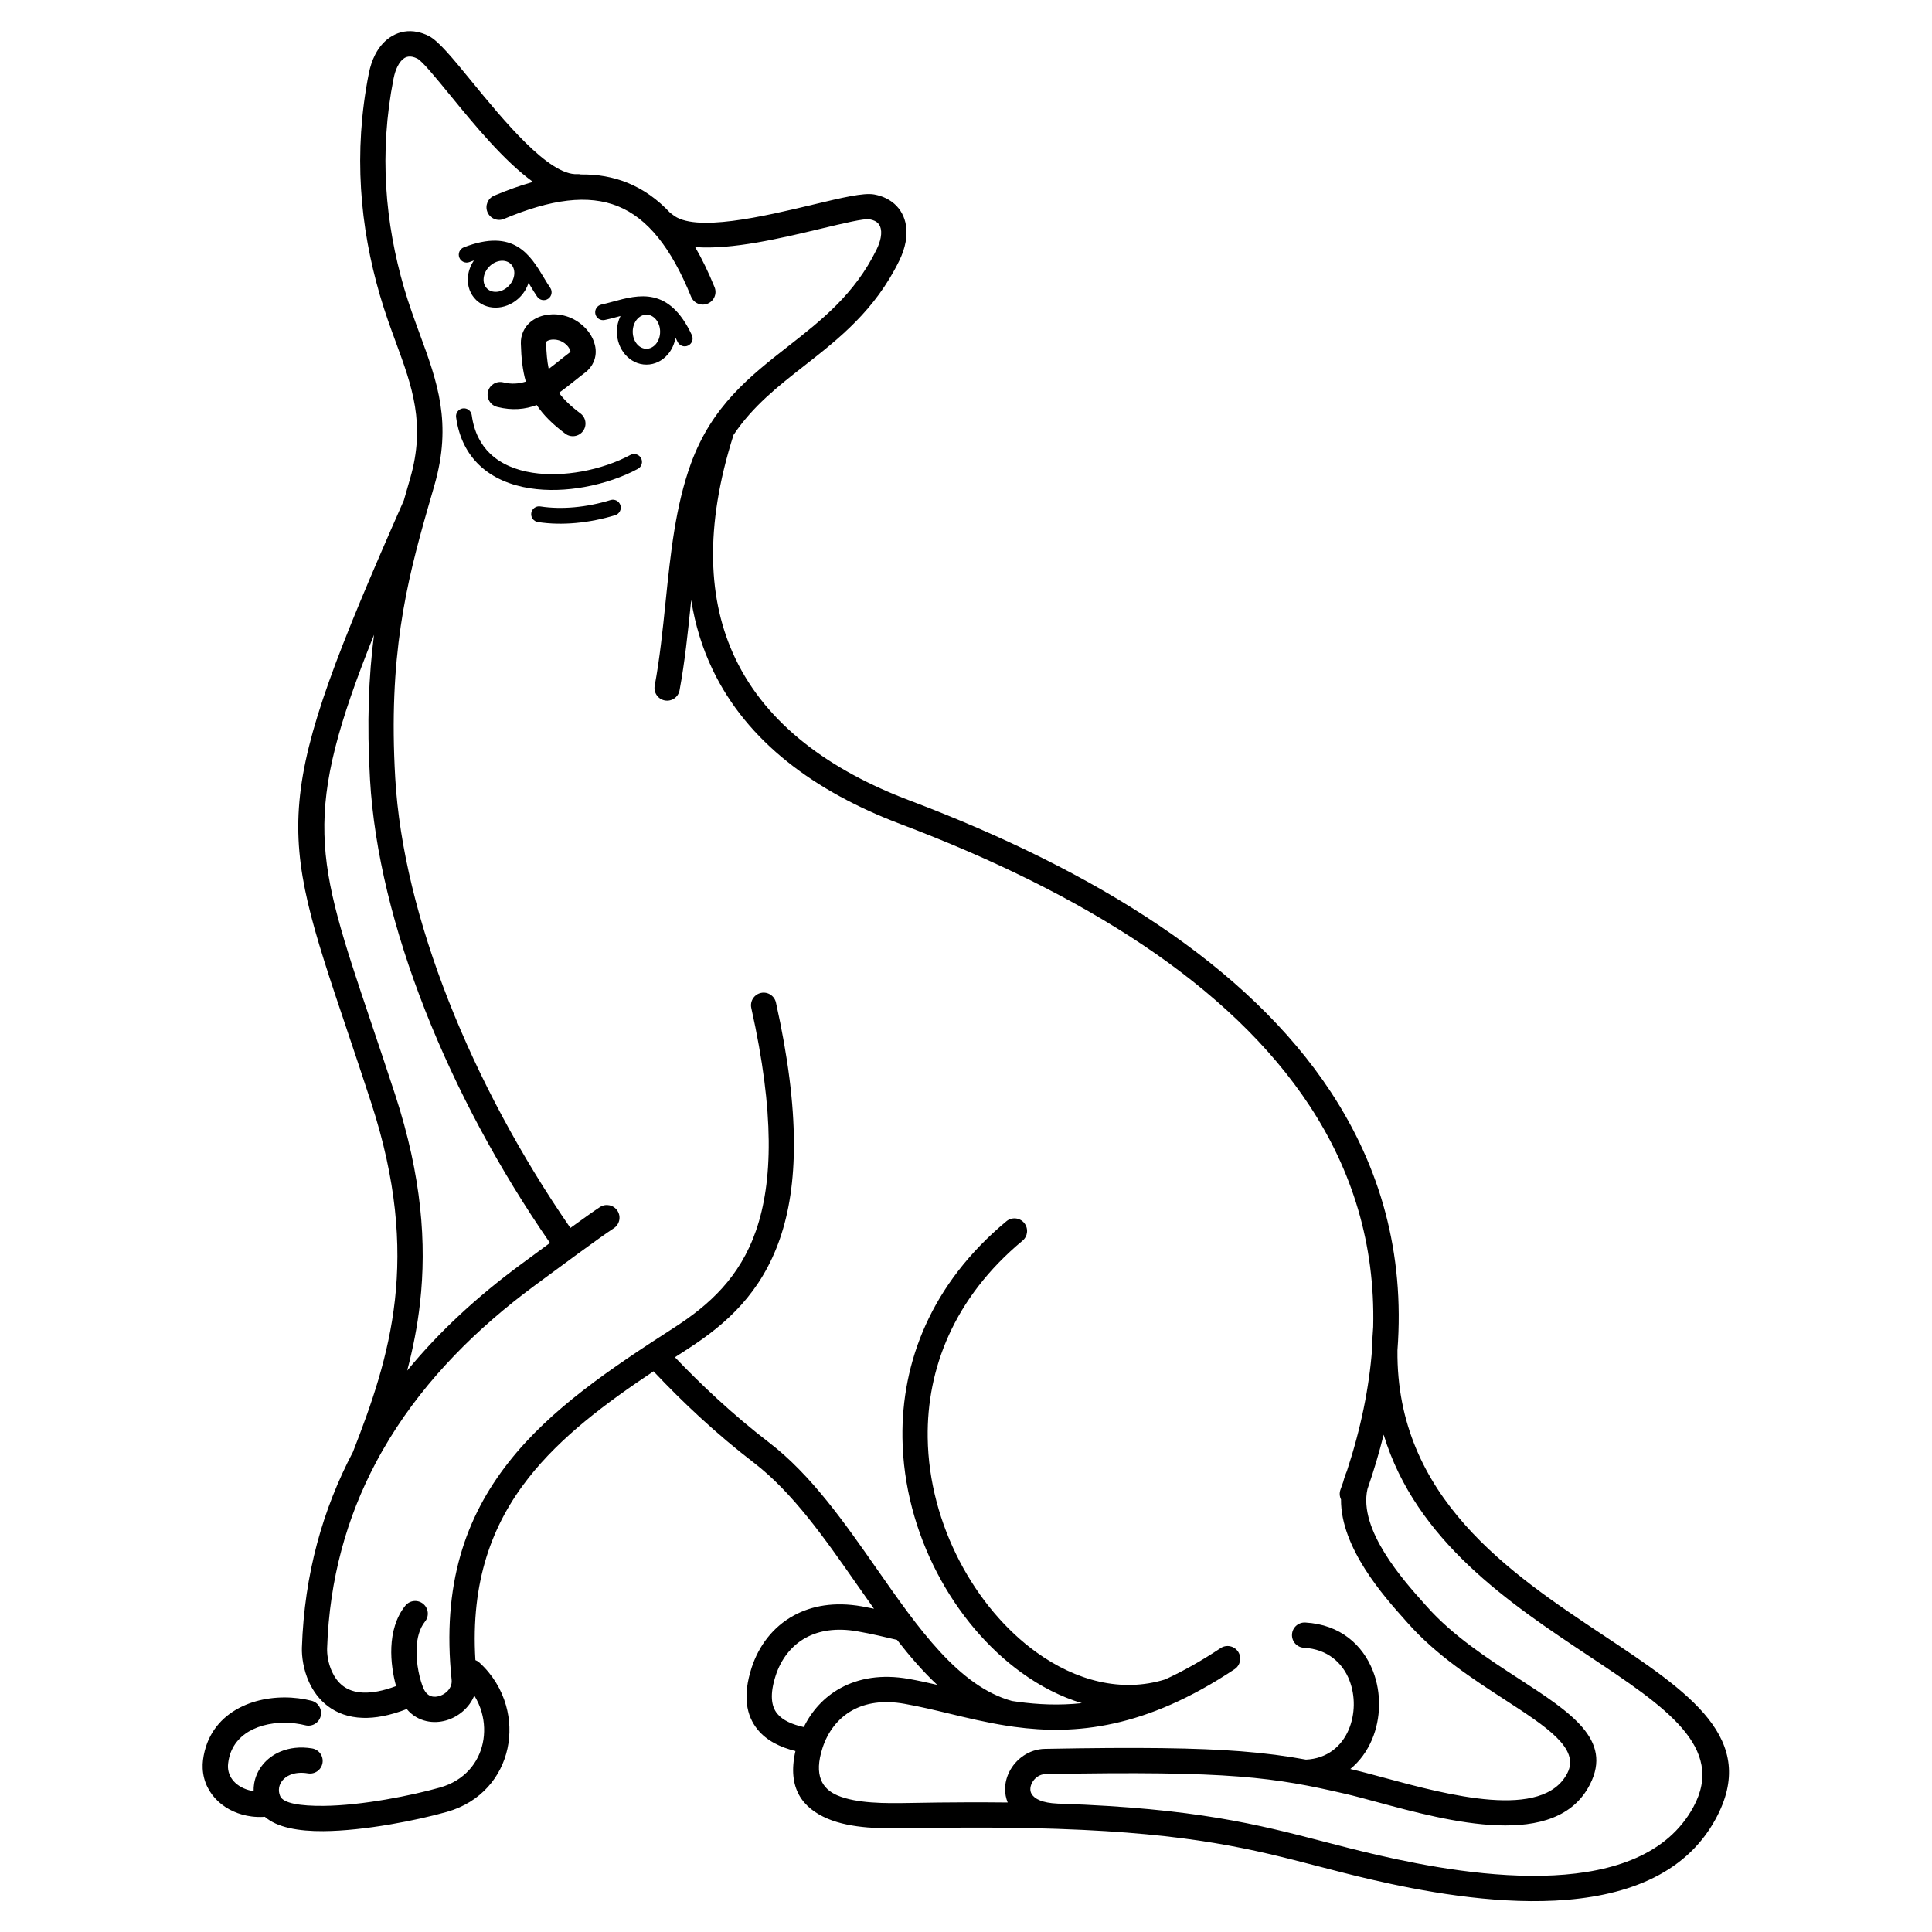 <?xml version="1.0" encoding="UTF-8"?>
<!-- Uploaded to: ICON Repo, www.iconrepo.com, Generator: ICON Repo Mixer Tools -->
<svg fill="#000000" width="800px" height="800px" version="1.1" viewBox="144 144 512 512" xmlns="http://www.w3.org/2000/svg">
 <path d="m338.4 259.24c-7.816 24.559-6.801 44.039 0.48 59.281 8.348 17.488 25.043 29.625 46.141 37.602 49.281 18.637 89.723 43.836 111.7 77.316 13.039 19.867 19.57 42.559 17.621 68.414-0.379 38.988 29.934 59.137 54.523 75.484 22.945 15.25 41.352 27.484 29.781 48.75-8.246 15.16-24.707 20.676-42.504 21.59-17.145 0.883-35.512-2.523-48.531-5.531-5.016-1.156-9.754-2.391-14.418-3.602-17.156-4.457-33.289-8.648-68.562-9.859-0.219-0.004-0.43-0.012-0.645-0.023-3.293-0.109-6.754-0.191-10.395-0.25-4.277-0.066-8.793-0.09-13.574-0.078-4.762 0.016-9.824 0.07-15.207 0.172-6.707 0.129-15.164 0.137-21.449-2.519-6.656-2.816-10.809-8.09-8.559-17.941-4.047-1.004-7.613-2.738-10.016-5.684-3.023-3.703-4.023-8.949-1.586-16.438 1.859-5.707 5.586-10.75 11.145-13.793 4.777-2.613 10.828-3.711 18.094-2.422 0.996 0.176 2.059 0.387 3.172 0.617-1.586-2.223-3.164-4.488-4.754-6.758-8.293-11.875-16.789-24.039-27.082-31.938-4.883-3.746-9.676-7.793-14.355-12.102-4.121-3.793-8.203-7.84-12.23-12.113-12.863 8.574-24.602 17.391-33.141 28.262-9.656 12.293-15.332 27.43-14.066 48.27 0.379 0.145 0.734 0.359 1.051 0.648 3.527 3.207 5.875 7.172 7.062 11.359 1.066 3.75 1.191 7.68 0.395 11.395-0.805 3.758-2.551 7.305-5.223 10.242-2.695 2.965-6.316 5.297-10.844 6.578-7.684 2.18-21.742 5.023-32.727 5.106-6.617 0.047-12.305-0.984-15.512-3.805-0.094 0.012-0.191 0.023-0.289 0.027-1.121 0.055-2.188 0.016-3.191-0.109-3.465-0.43-6.566-1.852-8.871-3.988-2.422-2.242-3.945-5.238-4.117-8.699-0.039-0.773-0.012-1.539 0.082-2.281 0.102-0.809 0.25-1.598 0.445-2.371 1.445-5.75 5.231-9.609 9.996-11.855 4.504-2.121 9.875-2.75 14.84-2.129 1.168 0.145 2.328 0.363 3.469 0.648 1.797 0.449 2.891 2.269 2.441 4.066s-2.269 2.891-4.066 2.441c-0.844-0.211-1.734-0.379-2.656-0.492-3.816-0.477-7.863-0.027-11.168 1.527-3.043 1.434-5.453 3.856-6.348 7.418-0.121 0.48-0.219 1-0.285 1.559-0.055 0.43-0.07 0.812-0.055 1.156 0.078 1.617 0.809 3.035 1.965 4.106 1.207 1.117 2.891 1.891 4.836 2.188-0.02-0.684 0.027-1.359 0.137-2.027 0.309-1.836 1.105-3.566 2.32-5.047 1.172-1.426 2.734-2.609 4.617-3.402 2.367-1 5.231-1.383 8.426-0.852 1.824 0.305 3.059 2.031 2.754 3.856-0.305 1.824-2.031 3.059-3.856 2.754-1.879-0.312-3.477-0.125-4.727 0.402-0.852 0.359-1.543 0.875-2.043 1.488-0.461 0.559-0.762 1.211-0.875 1.898-0.121 0.715-0.035 1.477 0.277 2.223 0.836 1.98 5.484 2.644 11.434 2.602 10.277-0.074 23.613-2.789 30.945-4.867 3.238-0.918 5.805-2.562 7.695-4.637 1.848-2.031 3.059-4.496 3.621-7.117 0.57-2.664 0.48-5.488-0.289-8.195-0.434-1.527-1.086-3.019-1.957-4.418-0.656 1.621-1.715 3.039-3.016 4.164-1.305 1.129-2.848 1.969-4.469 2.43-1.68 0.477-3.469 0.566-5.195 0.172l-0.012-0.004v0.004c-1.949-0.445-3.766-1.469-5.203-3.191-4.562 1.77-8.418 2.438-11.664 2.332-3.84-0.125-6.859-1.312-9.207-3.074-2.336-1.754-3.945-4.035-5.023-6.394-1.508-3.305-1.969-6.82-1.891-9.133 0.637-19.547 5.562-36.738 13.523-51.867 4.91-12.578 9.473-25.488 11.125-40.281 1.656-14.82 0.418-31.672-6.281-52.242-2.441-7.492-4.516-13.664-6.41-19.289-18.375-54.578-20.289-60.27 15.051-140.36 0.418-1.453 0.836-2.91 1.262-4.375l0.418-1.449c4.164-14.422 0.488-24.438-3.75-35.969-1.43-3.891-2.922-7.949-4.273-12.602-2.633-9.047-4.406-18.457-5-28.23-0.598-9.801-0.02-19.961 2.055-30.477 0.371-1.883 0.938-3.555 1.668-4.988 1.133-2.231 2.688-3.926 4.547-5 1.992-1.148 4.238-1.539 6.609-1.07 1.027 0.203 2.062 0.562 3.094 1.086 2.57 1.309 6.379 5.961 11.086 11.715 8.668 10.594 20.719 25.324 28.27 24.895 0.328-0.02 0.652 0.012 0.957 0.086 4.414-0.055 8.492 0.664 12.285 2.195 4.199 1.695 7.984 4.356 11.41 8.031 0.188 0.105 0.371 0.23 0.539 0.379 5.754 4.918 24.262 0.492 37.574-2.691 7.227-1.73 13.078-3.129 15.902-2.613 1.145 0.207 2.184 0.547 3.117 1.004 2.195 1.074 3.758 2.742 4.641 4.848 0.82 1.949 1.02 4.238 0.57 6.723-0.289 1.586-0.848 3.262-1.688 4.977-6.473 13.215-15.926 20.613-25.203 27.875-6.863 5.371-13.621 10.664-18.695 18.273zm151.65 351.08c5.707-0.25 9.516-3.586 11.359-7.914 0.867-2.031 1.32-4.269 1.355-6.516 0.035-2.258-0.352-4.527-1.16-6.606-1.797-4.606-5.789-8.254-12.051-8.609-1.848-0.102-3.262-1.68-3.16-3.531 0.102-1.848 1.68-3.262 3.531-3.16 9.305 0.527 15.246 5.981 17.93 12.863 1.121 2.875 1.656 6.008 1.609 9.125-0.047 3.129-0.676 6.238-1.879 9.059-1.285 3.012-3.199 5.707-5.738 7.777l0.266 0.062c2.59 0.598 5.469 1.379 8.637 2.234 16.824 4.551 42.219 11.422 48.645-1.258 3.289-6.488-5.488-12.188-16.656-19.438-8.453-5.488-18.098-11.746-25.641-20.262-0.406-0.457-0.617-0.695-0.852-0.957-5.375-6.012-16.961-18.969-16.859-31.82-0.387-0.789-0.465-1.727-0.141-2.613 0.25-0.684 0.492-1.367 0.727-2.047 0.238-0.953 0.559-1.902 0.965-2.844 3.727-11.344 5.91-22.125 6.684-32.371 0.031-1.91 0.129-3.859 0.293-5.856 0.523-21.965-5.562-41.391-16.809-58.527-21.117-32.176-60.414-56.559-108.44-74.719-22.656-8.566-40.668-21.777-49.84-40.988-2.684-5.625-4.602-11.746-5.648-18.395l-0.113 1.117c-0.781 7.578-1.57 15.238-2.973 22.812-0.332 1.82-2.078 3.023-3.898 2.691-1.82-0.332-3.023-2.078-2.691-3.898 1.348-7.269 2.125-14.82 2.891-22.285 1.312-12.762 2.606-25.293 6.699-36.559 5.559-15.289 15.617-23.16 25.887-31.199 8.68-6.793 17.52-13.715 23.312-25.539 0.562-1.152 0.934-2.234 1.113-3.219 0.211-1.168 0.148-2.168-0.176-2.941-0.262-0.617-0.727-1.113-1.387-1.438-0.383-0.188-0.836-0.332-1.359-0.426-1.461-0.266-6.699 0.988-13.172 2.535-10.258 2.453-23.309 5.574-33.094 4.812 1.832 3.141 3.543 6.68 5.152 10.637 0.695 1.719-0.133 3.672-1.852 4.367s-3.672-0.133-4.367-1.852c-5.289-13-11.543-20.801-19.402-23.973-7.883-3.18-17.734-1.875-30.176 3.359-1.703 0.719-3.664-0.082-4.383-1.785s0.082-3.664 1.785-4.383c3.594-1.512 7.016-2.727 10.281-3.633-7.707-5.57-15.504-15.098-21.723-22.699-4.215-5.148-7.625-9.316-8.934-9.984-0.477-0.242-0.922-0.402-1.336-0.484-0.75-0.148-1.426-0.043-1.992 0.281-0.699 0.402-1.348 1.164-1.898 2.242-0.457 0.895-0.816 1.977-1.066 3.231-1.965 9.953-2.512 19.555-1.949 28.797 0.566 9.27 2.246 18.191 4.738 26.762 1.23 4.223 2.715 8.273 4.141 12.156 4.637 12.621 8.664 23.582 3.879 40.141l-0.418 1.449c-0.426 1.477-0.852 2.941-1.27 4.402-0.031 0.148-0.074 0.293-0.125 0.438-5.668 19.816-10.406 39.105-8.559 71.223 1.055 18.309 6.098 38.625 14.172 59.137 8.059 20.477 19.125 41.113 32.246 60.117 3.356-2.434 6.379-4.59 7.852-5.543 1.559-1 3.633-0.547 4.633 1.012 1 1.559 0.547 3.633-1.012 4.633-3.418 2.207-15.527 11.164-20.078 14.531l-0.918 0.68c-15.215 11.246-28.633 24.617-38.398 40.523-1.285 2.094-2.508 4.231-3.66 6.414-0.02 0.043-0.043 0.082-0.066 0.121-7.551 14.309-12.219 30.574-12.824 49.066-0.051 1.539 0.262 3.894 1.289 6.144 0.66 1.445 1.613 2.82 2.949 3.824 1.32 0.992 3.082 1.66 5.402 1.738 2.324 0.074 5.168-0.422 8.633-1.727-0.773-2.824-1.41-6.562-1.25-10.289 0.168-3.906 1.176-7.863 3.703-11.016 1.16-1.441 3.269-1.672 4.711-0.512s1.672 3.269 0.512 4.711c-1.512 1.883-2.121 4.457-2.234 7.078-0.184 4.301 0.938 8.562 1.809 10.602 0.551 1.293 1.387 1.969 2.269 2.172v0.004c0.586 0.133 1.234 0.09 1.875-0.094 0.707-0.199 1.371-0.559 1.926-1.039 0.938-0.809 1.543-1.973 1.406-3.266-2.644-25.223 3.715-43.176 15.082-57.648 11.18-14.234 27.074-24.852 43.949-35.742 9.184-5.926 17.328-13.242 21.633-25.68 4.43-12.801 4.957-31.121-1.25-58.984-0.398-1.805 0.742-3.59 2.547-3.988 1.805-0.398 3.59 0.742 3.988 2.547 6.508 29.207 5.844 48.711 1.039 62.605-4.934 14.262-14.066 22.516-24.332 29.141-1.164 0.75-2.324 1.504-3.481 2.254 3.586 3.762 7.289 7.406 11.094 10.91 4.547 4.184 9.184 8.102 13.883 11.707 11.098 8.516 19.906 21.125 28.5 33.434 11.074 15.855 21.777 31.184 35.844 35.039 0.512 0.078 1.027 0.152 1.543 0.223 5.344 0.723 10.953 0.992 16.961 0.352-5.551-1.68-10.922-4.43-15.938-8.047-8.973-6.473-16.797-15.715-22.406-26.488-5.598-10.754-9.016-23.086-9.188-35.762-0.273-19.992 7.519-40.75 27.547-57.406 1.422-1.18 3.527-0.988 4.711 0.434 1.18 1.422 0.988 3.527-0.434 4.711-18.27 15.195-25.383 34.055-25.133 52.184 0.156 11.555 3.301 22.848 8.453 32.746 5.141 9.879 12.25 18.305 20.359 24.152 10.453 7.539 22.555 10.777 34.117 7.188 4.633-2.125 9.516-4.848 14.691-8.293 1.543-1.023 3.621-0.598 4.644 0.945 1.023 1.543 0.598 3.621-0.945 4.644-11.844 7.883-22.371 12.242-31.969 14.367-9.664 2.141-18.309 2.004-26.367 0.91-0.578-0.078-1.148-0.16-1.719-0.25-0.129-0.012-0.262-0.031-0.391-0.062-5.312-0.836-10.371-2.051-15.312-3.238-3.883-0.934-7.691-1.848-11.719-2.562-5.664-1.008-10.242-0.227-13.738 1.688-3.941 2.156-6.613 5.812-7.969 9.988-2.379 7.309-0.078 10.902 3.969 12.613 5.047 2.133 12.672 2.109 18.746 1.996 5.371-0.102 10.469-0.16 15.312-0.172 3.859-0.012 7.535 0.004 11.043 0.043-0.484-1.164-0.703-2.379-0.695-3.59 0.012-1.547 0.395-3.074 1.078-4.461 1.676-3.41 5.219-6.082 9.465-6.164 24.969-0.473 40.352-0.254 51.891 0.641 6.644 0.516 12.043 1.25 17.254 2.203zm-203.51-327.98c-1.141-0.176-1.922-1.246-1.746-2.387 0.176-1.141 1.246-1.922 2.387-1.746 2.883 0.449 5.941 0.496 8.996 0.223 3.281-0.293 6.562-0.961 9.629-1.906 1.105-0.34 2.277 0.281 2.617 1.387s-0.281 2.277-1.387 2.617c-3.32 1.023-6.898 1.75-10.5 2.07-3.375 0.301-6.769 0.246-9.996-0.254zm3.273-62.082c0.656 0.949 0.418 2.254-0.531 2.91s-2.254 0.418-2.91-0.531c-0.613-0.887-1.188-1.84-1.777-2.824-0.172-0.285-0.344-0.57-0.516-0.855-0.422 1.316-1.156 2.582-2.203 3.676-1.621 1.691-3.707 2.656-5.769 2.852-2.102 0.195-4.184-0.406-5.769-1.848-0.059-0.047-0.113-0.098-0.168-0.152l0.004-0.004c-1.582-1.531-2.301-3.629-2.191-5.789 0.082-1.594 0.625-3.227 1.617-4.668-0.379 0.125-0.77 0.266-1.172 0.422-1.078 0.418-2.289-0.121-2.707-1.195-0.418-1.078 0.121-2.289 1.195-2.707 13.293-5.156 17.59 2 21.273 8.125 0.551 0.922 1.09 1.812 1.629 2.594zm-10.457-6.309c-0.68-0.652-1.633-0.922-2.625-0.828-1.09 0.102-2.223 0.641-3.129 1.586l-0.027 0.031 0.004 0.004-0.062 0.059c-0.848 0.926-1.305 2.039-1.359 3.106-0.051 0.992 0.258 1.934 0.941 2.586l0.031 0.027 0.004-0.004 0.047 0.051c0.676 0.598 1.59 0.844 2.543 0.754 1.09-0.102 2.223-0.641 3.129-1.586 0.902-0.941 1.391-2.094 1.445-3.195 0.051-0.992-0.258-1.934-0.941-2.586zm24.875 14.855c-1.133 0.227-2.234-0.508-2.461-1.641-0.227-1.133 0.508-2.234 1.641-2.461 0.801-0.164 1.867-0.453 2.965-0.75 6.894-1.875 14.941-4.066 20.977 8.859 0.488 1.047 0.039 2.289-1.008 2.781-1.047 0.488-2.289 0.039-2.781-1.008-0.18-0.387-0.367-0.758-0.551-1.109-0.281 1.723-1.02 3.273-2.066 4.484-1.426 1.648-3.418 2.668-5.633 2.668s-4.207-1.02-5.633-2.668c-1.355-1.566-2.195-3.707-2.195-6.051 0-1.504 0.348-2.926 0.953-4.168-0.324 0.086-0.645 0.172-0.965 0.262-1.043 0.285-2.059 0.559-3.242 0.801zm13.547-0.207c-0.645-0.746-1.52-1.207-2.469-1.207-0.945 0-1.82 0.461-2.469 1.207-0.719 0.828-1.16 1.996-1.16 3.312 0 1.312 0.445 2.481 1.16 3.312 0.645 0.746 1.52 1.207 2.469 1.207 0.945 0 1.82-0.461 2.469-1.207 0.719-0.828 1.16-1.996 1.16-3.312 0-1.312-0.445-2.481-1.16-3.312zm-52.91 25.984c-0.152-1.145 0.648-2.199 1.797-2.352 1.145-0.152 2.199 0.648 2.352 1.797 0.613 4.477 2.379 7.816 4.894 10.215 2.906 2.773 6.848 4.359 11.195 5.035 4.172 0.648 8.703 0.457 13.07-0.332 4.727-0.855 9.242-2.414 12.875-4.375 1.02-0.547 2.289-0.168 2.836 0.852 0.547 1.02 0.168 2.289-0.852 2.836-3.992 2.152-8.941 3.867-14.121 4.801-4.789 0.867-9.797 1.07-14.445 0.348-5.148-0.801-9.875-2.727-13.441-6.133-3.176-3.035-5.402-7.188-6.156-12.691zm10.891-2.742c-1.797-0.449-2.891-2.269-2.441-4.066 0.449-1.797 2.269-2.891 4.066-2.441 2.137 0.539 4.109 0.383 5.969-0.207-0.852-2.934-1.215-6.191-1.32-10.07-0.031-1.133 0.18-2.168 0.586-3.102 0.691-1.598 1.891-2.785 3.375-3.566 1.289-0.68 2.812-1.043 4.383-1.086 1.621-0.043 3.332 0.27 4.894 0.945 1.789 0.777 3.379 2.023 4.531 3.473 0.062 0.07 0.121 0.141 0.176 0.215 0.824 1.094 1.426 2.332 1.711 3.617 0.324 1.457 0.238 2.945-0.371 4.352-0.469 1.082-1.211 2.055-2.269 2.848-0.902 0.68-1.762 1.363-2.621 2.051-1.414 1.129-2.832 2.258-4.297 3.293 1.324 1.828 3.168 3.582 5.684 5.461 1.484 1.109 1.789 3.211 0.684 4.695-1.109 1.484-3.211 1.789-4.695 0.684-3.356-2.504-5.797-4.93-7.57-7.59-3.047 1.137-6.445 1.512-10.469 0.5zm13.652-10.074c0.957-0.707 1.902-1.461 2.844-2.215 0.926-0.742 1.852-1.48 2.75-2.156 0.109-0.082 0.164-0.129 0.172-0.148 0.016-0.035 0.008-0.129-0.023-0.258-0.066-0.301-0.254-0.652-0.531-1.02-0.035-0.047-0.07-0.098-0.105-0.148-0.488-0.598-1.152-1.117-1.898-1.438-0.656-0.285-1.383-0.414-2.086-0.395-0.539 0.016-1.035 0.125-1.418 0.324-0.188 0.098-0.316 0.199-0.355 0.285-0.027 0.059-0.039 0.156-0.035 0.293 0.07 2.633 0.27 4.887 0.688 6.871zm92.309 336.82c-1.668-0.398-3.332-0.793-5.043-1.172-1.664-0.371-3.43-0.734-5.391-1.082-5.664-1.008-10.242-0.227-13.738 1.688-3.941 2.156-6.613 5.812-7.969 9.988-1.621 4.981-1.207 8.16 0.406 10.141 1.461 1.789 4.016 2.879 7.027 3.543 2.086-4.258 5.34-7.926 9.75-10.34 4.777-2.613 10.828-3.711 18.094-2.422 2.426 0.43 4.945 0.98 7.516 1.578-3.731-3.481-7.238-7.539-10.648-11.918zm-91.973-105.2c-13.457-19.465-24.809-40.625-33.074-61.633-8.316-21.133-13.52-42.156-14.617-61.207-0.871-15.102-0.332-27.438 1.062-38.32-19.234 47.867-15.543 58.863-0.805 102.63 2.023 6.016 4.246 12.613 6.438 19.34 7.027 21.59 8.32 39.363 6.566 55.047-0.707 6.316-1.902 12.273-3.414 17.988 8.598-10.484 18.727-19.723 29.746-27.867l0.918-0.68c1.656-1.227 4.305-3.184 7.176-5.293zm134.46 148.59 0.578 0.02h0.059c0.039 0 0.078 0.004 0.113 0.004 35.941 1.238 52.406 5.516 69.914 10.062 4.492 1.168 9.055 2.352 14.234 3.547 12.613 2.91 30.355 6.215 46.695 5.375 15.688-0.809 30.082-5.445 36.965-18.102 8.633-15.871-7.496-26.594-27.605-39.961-20.984-13.945-45.898-30.512-54.477-58.715-1.164 4.711-2.59 9.512-4.289 14.414-2.445 10.789 9.59 24.25 14.832 30.109l0.879 0.984c6.93 7.82 16.176 13.824 24.277 19.082 13.996 9.086 24.992 16.223 18.988 28.07-8.898 17.559-37.445 9.836-56.359 4.719-3.195-0.863-6.102-1.652-8.402-2.184-9.453-2.184-17.023-3.719-28.312-4.598-11.457-0.891-26.664-1.109-51.289-0.641-1.566 0.031-2.906 1.078-3.559 2.41-0.25 0.508-0.391 1.039-0.395 1.551-0.004 0.453 0.102 0.895 0.336 1.297 0.773 1.32 2.848 2.375 6.812 2.551z"/>
</svg>